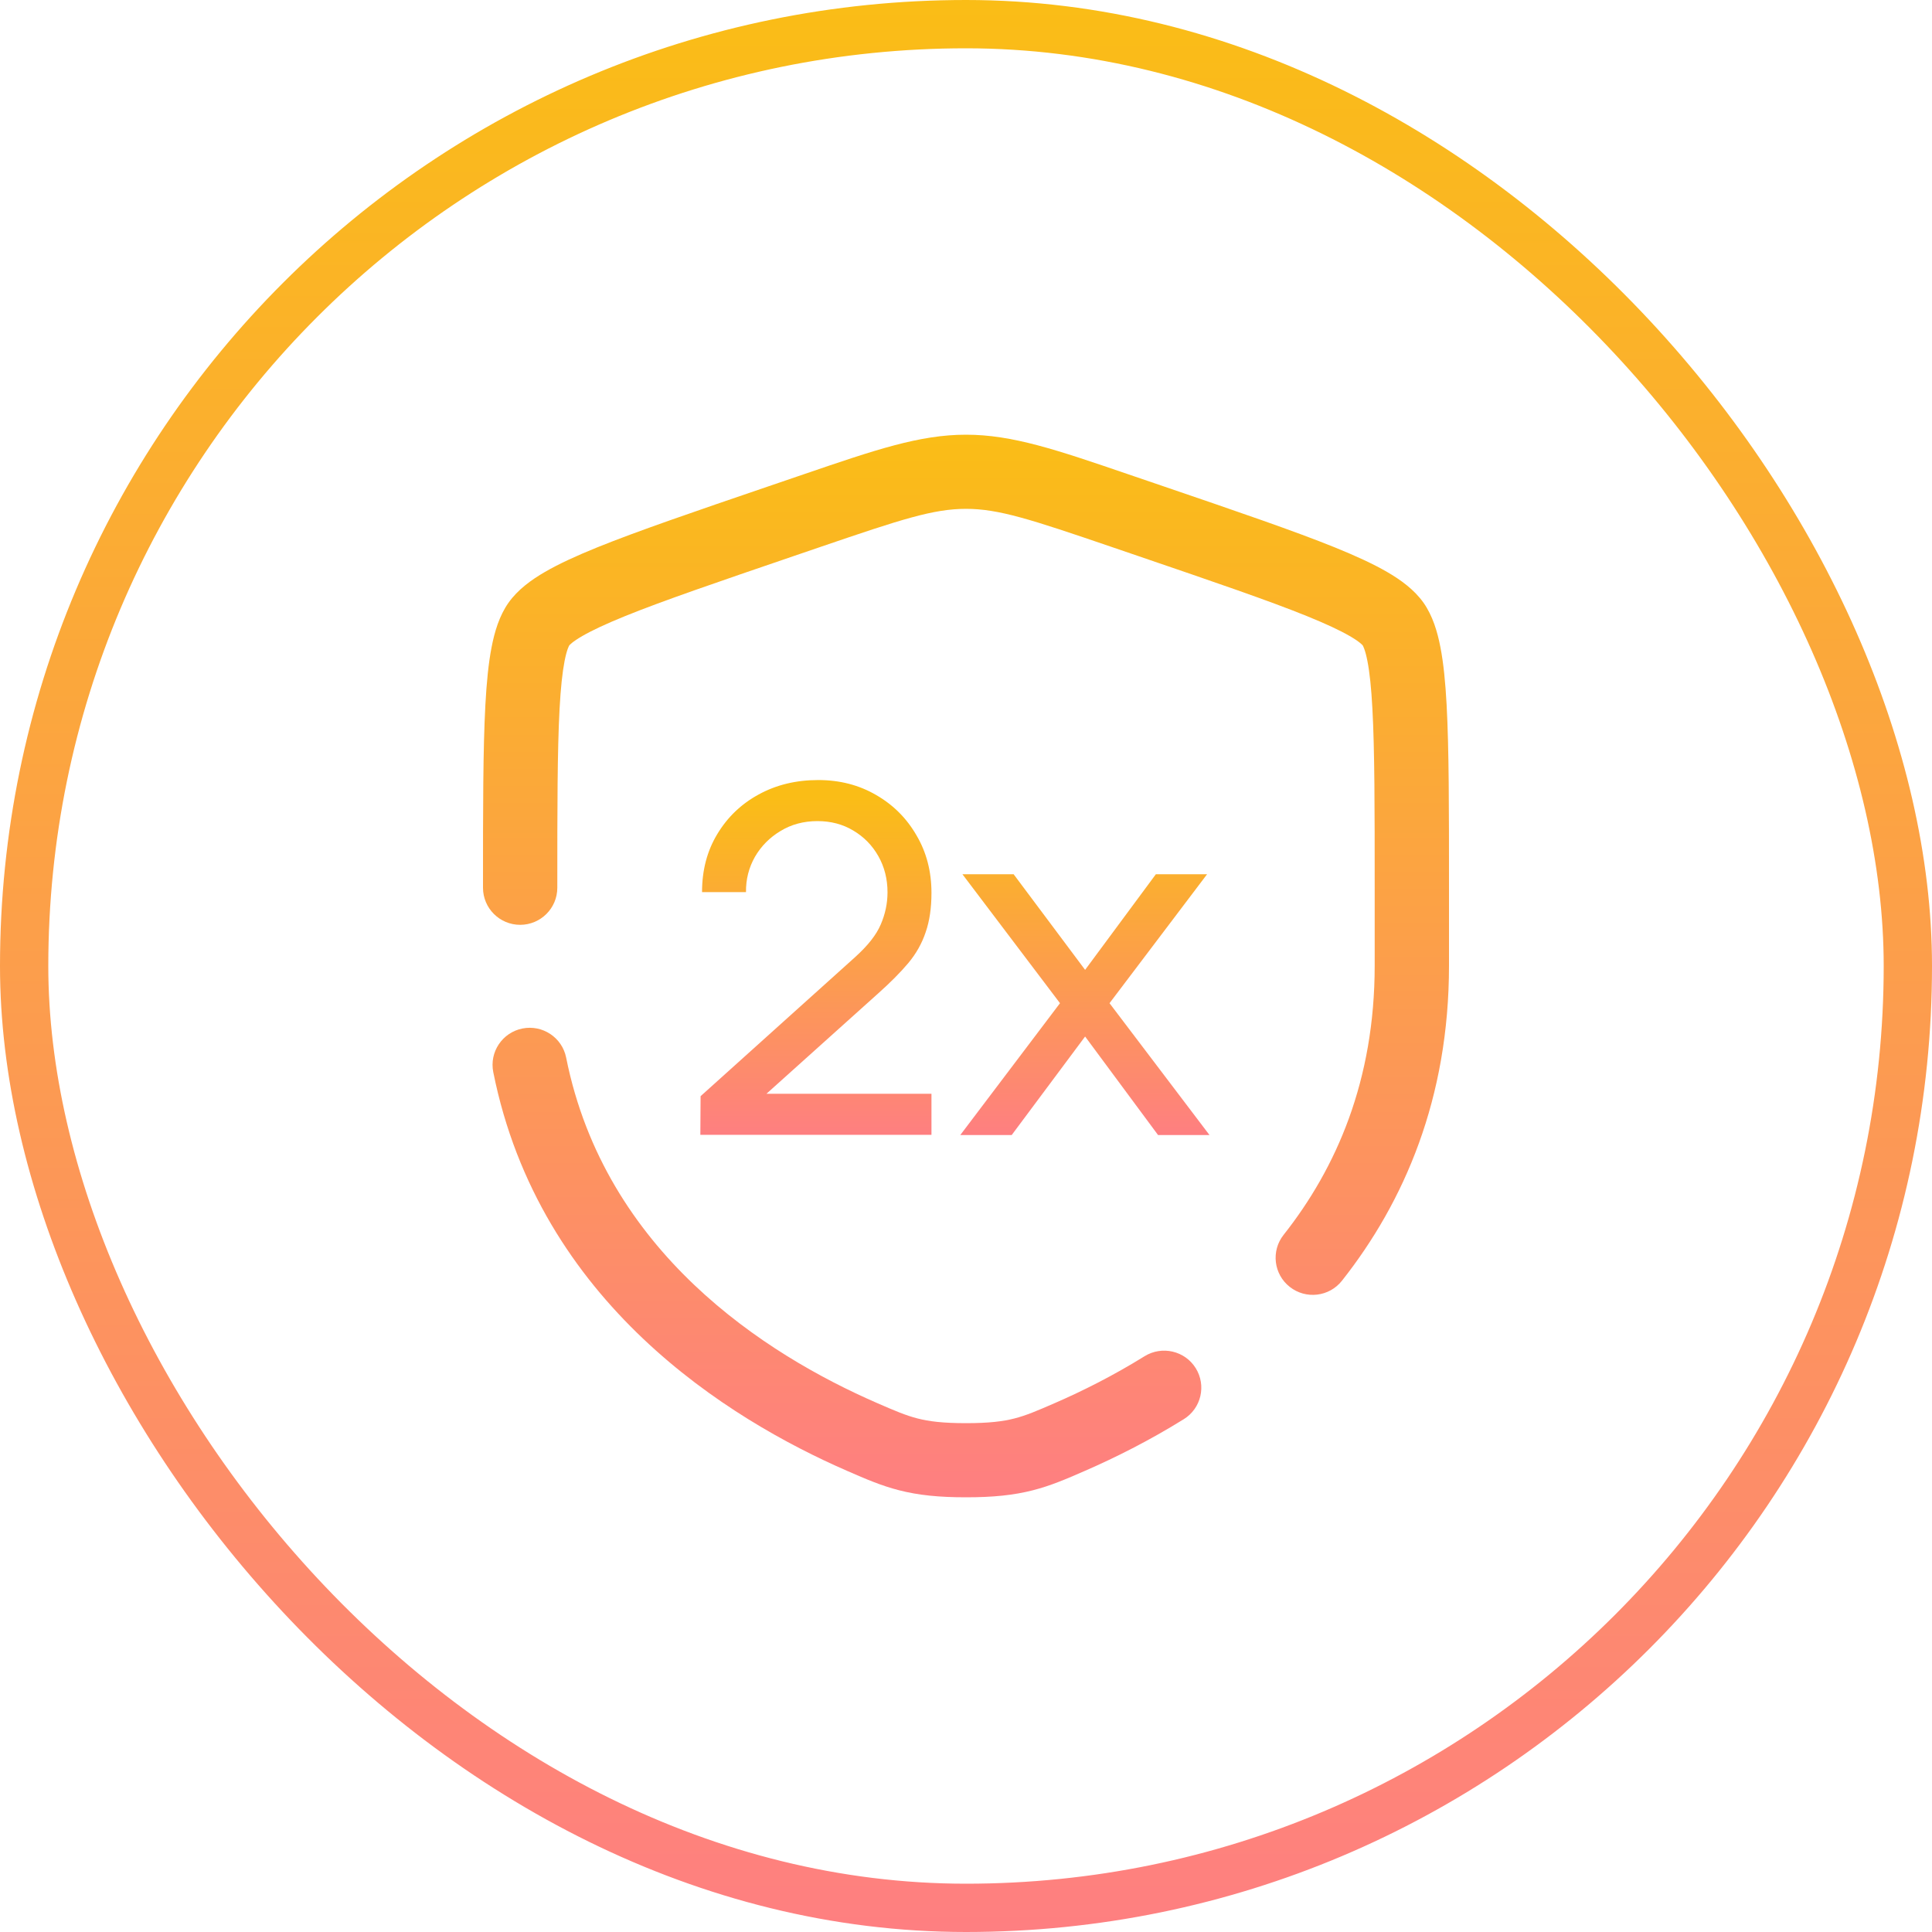 <svg width="80" height="80" viewBox="0 0 80 80" fill="none" xmlns="http://www.w3.org/2000/svg">
<rect x="1" y="1" width="78" height="78" rx="39" stroke="url(#paint0_linear_135_542)" stroke-width="2"/>
<path fill-rule="evenodd" clip-rule="evenodd" d="M40 21.07C38.651 21.07 37.323 21.503 34.011 22.634L32.837 23.035C29.734 24.095 27.471 24.868 25.882 25.512C25.089 25.834 24.515 26.103 24.111 26.337C23.912 26.452 23.775 26.547 23.683 26.621C23.606 26.684 23.576 26.72 23.572 26.725C23.568 26.732 23.542 26.774 23.506 26.875C23.465 26.99 23.42 27.154 23.376 27.383C23.286 27.847 23.218 28.484 23.171 29.344C23.078 31.065 23.077 33.468 23.077 36.76C23.077 37.607 22.388 38.295 21.538 38.295C20.689 38.295 20 37.607 20 36.76V36.705C20 33.479 20 30.992 20.099 29.177C20.149 28.262 20.226 27.466 20.355 26.802C20.478 26.164 20.674 25.501 21.054 24.961C21.438 24.416 22.003 24.008 22.566 23.682C23.151 23.343 23.878 23.011 24.724 22.668C26.403 21.988 28.748 21.187 31.787 20.149L33.015 19.73C33.104 19.699 33.192 19.669 33.279 19.64C36.241 18.627 38.077 18 40 18C41.923 18 43.759 18.627 46.721 19.64C46.808 19.669 46.896 19.699 46.985 19.73L48.213 20.149C51.252 21.187 53.597 21.988 55.276 22.668C56.121 23.011 56.848 23.343 57.434 23.682C57.997 24.008 58.562 24.416 58.947 24.961C59.326 25.501 59.522 26.164 59.645 26.802C59.774 27.466 59.851 28.262 59.901 29.177C60 30.992 60 33.479 60 36.705V39.982C60 45.482 58.149 49.765 55.567 53.033C55.041 53.699 54.074 53.813 53.407 53.288C52.739 52.764 52.625 51.798 53.151 51.133C55.341 48.361 56.923 44.736 56.923 39.982V36.76C56.923 33.468 56.922 31.065 56.828 29.344C56.782 28.484 56.714 27.847 56.624 27.383C56.58 27.154 56.535 26.99 56.493 26.875C56.458 26.774 56.432 26.732 56.428 26.725C56.424 26.72 56.394 26.684 56.316 26.621C56.225 26.547 56.088 26.452 55.889 26.337C55.485 26.103 54.911 25.834 54.118 25.512C52.529 24.868 50.266 24.095 47.163 23.035L45.989 22.634C42.677 21.503 41.349 21.07 40 21.07ZM21.633 42.588C22.466 42.422 23.277 42.962 23.443 43.793C25.051 51.837 31.688 56.079 36.305 58.091C37.067 58.423 37.507 58.611 37.997 58.736C38.465 58.856 39.036 58.93 40 58.93C40.964 58.93 41.535 58.856 42.003 58.736C42.493 58.611 42.933 58.423 43.695 58.091C44.825 57.599 46.097 56.963 47.393 56.159C48.115 55.712 49.063 55.932 49.512 56.652C49.96 57.372 49.739 58.319 49.017 58.766C47.575 59.661 46.168 60.363 44.927 60.904L44.871 60.928C44.174 61.232 43.519 61.518 42.766 61.71C41.971 61.913 41.127 62 40 62C38.873 62 38.029 61.913 37.234 61.71C36.481 61.518 35.826 61.232 35.129 60.928L35.074 60.904C30.163 58.764 22.334 53.943 20.425 44.393C20.259 43.562 20.8 42.754 21.633 42.588Z" fill="url(#paint1_linear_135_542)"/>
<path d="M29 46.99L29.01 45.39L35.4 39.64C35.933 39.16 36.29 38.707 36.47 38.28C36.657 37.847 36.75 37.403 36.75 36.95C36.75 36.397 36.623 35.897 36.37 35.45C36.117 35.003 35.77 34.65 35.33 34.39C34.897 34.13 34.403 34 33.85 34C33.277 34 32.767 34.137 32.32 34.41C31.873 34.677 31.52 35.033 31.26 35.48C31.007 35.927 30.883 36.413 30.89 36.94H29.07C29.07 36.033 29.28 35.233 29.7 34.54C30.12 33.84 30.69 33.293 31.41 32.9C32.137 32.5 32.96 32.3 33.88 32.3C34.773 32.3 35.573 32.507 36.28 32.92C36.987 33.327 37.543 33.883 37.95 34.59C38.363 35.29 38.57 36.083 38.57 36.97C38.57 37.597 38.49 38.14 38.33 38.6C38.177 39.06 37.937 39.487 37.61 39.88C37.283 40.267 36.873 40.68 36.38 41.12L31.07 45.89L30.84 45.29H38.57V46.99H29ZM39.763 47L43.892 41.54L39.852 36.2H41.972L44.932 40.16L47.862 36.2H49.983L45.943 41.54L50.083 47H47.953L44.932 42.92L41.892 47H39.763Z" fill="url(#paint2_linear_135_542)"/>
<defs>
<linearGradient id="paint0_linear_135_542" x1="40" y1="0" x2="40" y2="80" gradientUnits="userSpaceOnUse">
<stop stop-color="#FABD16"/>
<stop offset="1" stop-color="#FE7F81"/>
</linearGradient>
<linearGradient id="paint1_linear_135_542" x1="40" y1="18" x2="40" y2="62" gradientUnits="userSpaceOnUse">
<stop stop-color="#FABD16"/>
<stop offset="1" stop-color="#FE7F81"/>
</linearGradient>
<linearGradient id="paint2_linear_135_542" x1="39.5" y1="33" x2="39.5" y2="47" gradientUnits="userSpaceOnUse">
<stop stop-color="#FABD16"/>
<stop offset="1" stop-color="#FE7F81"/>
</linearGradient>
</defs>
</svg>
